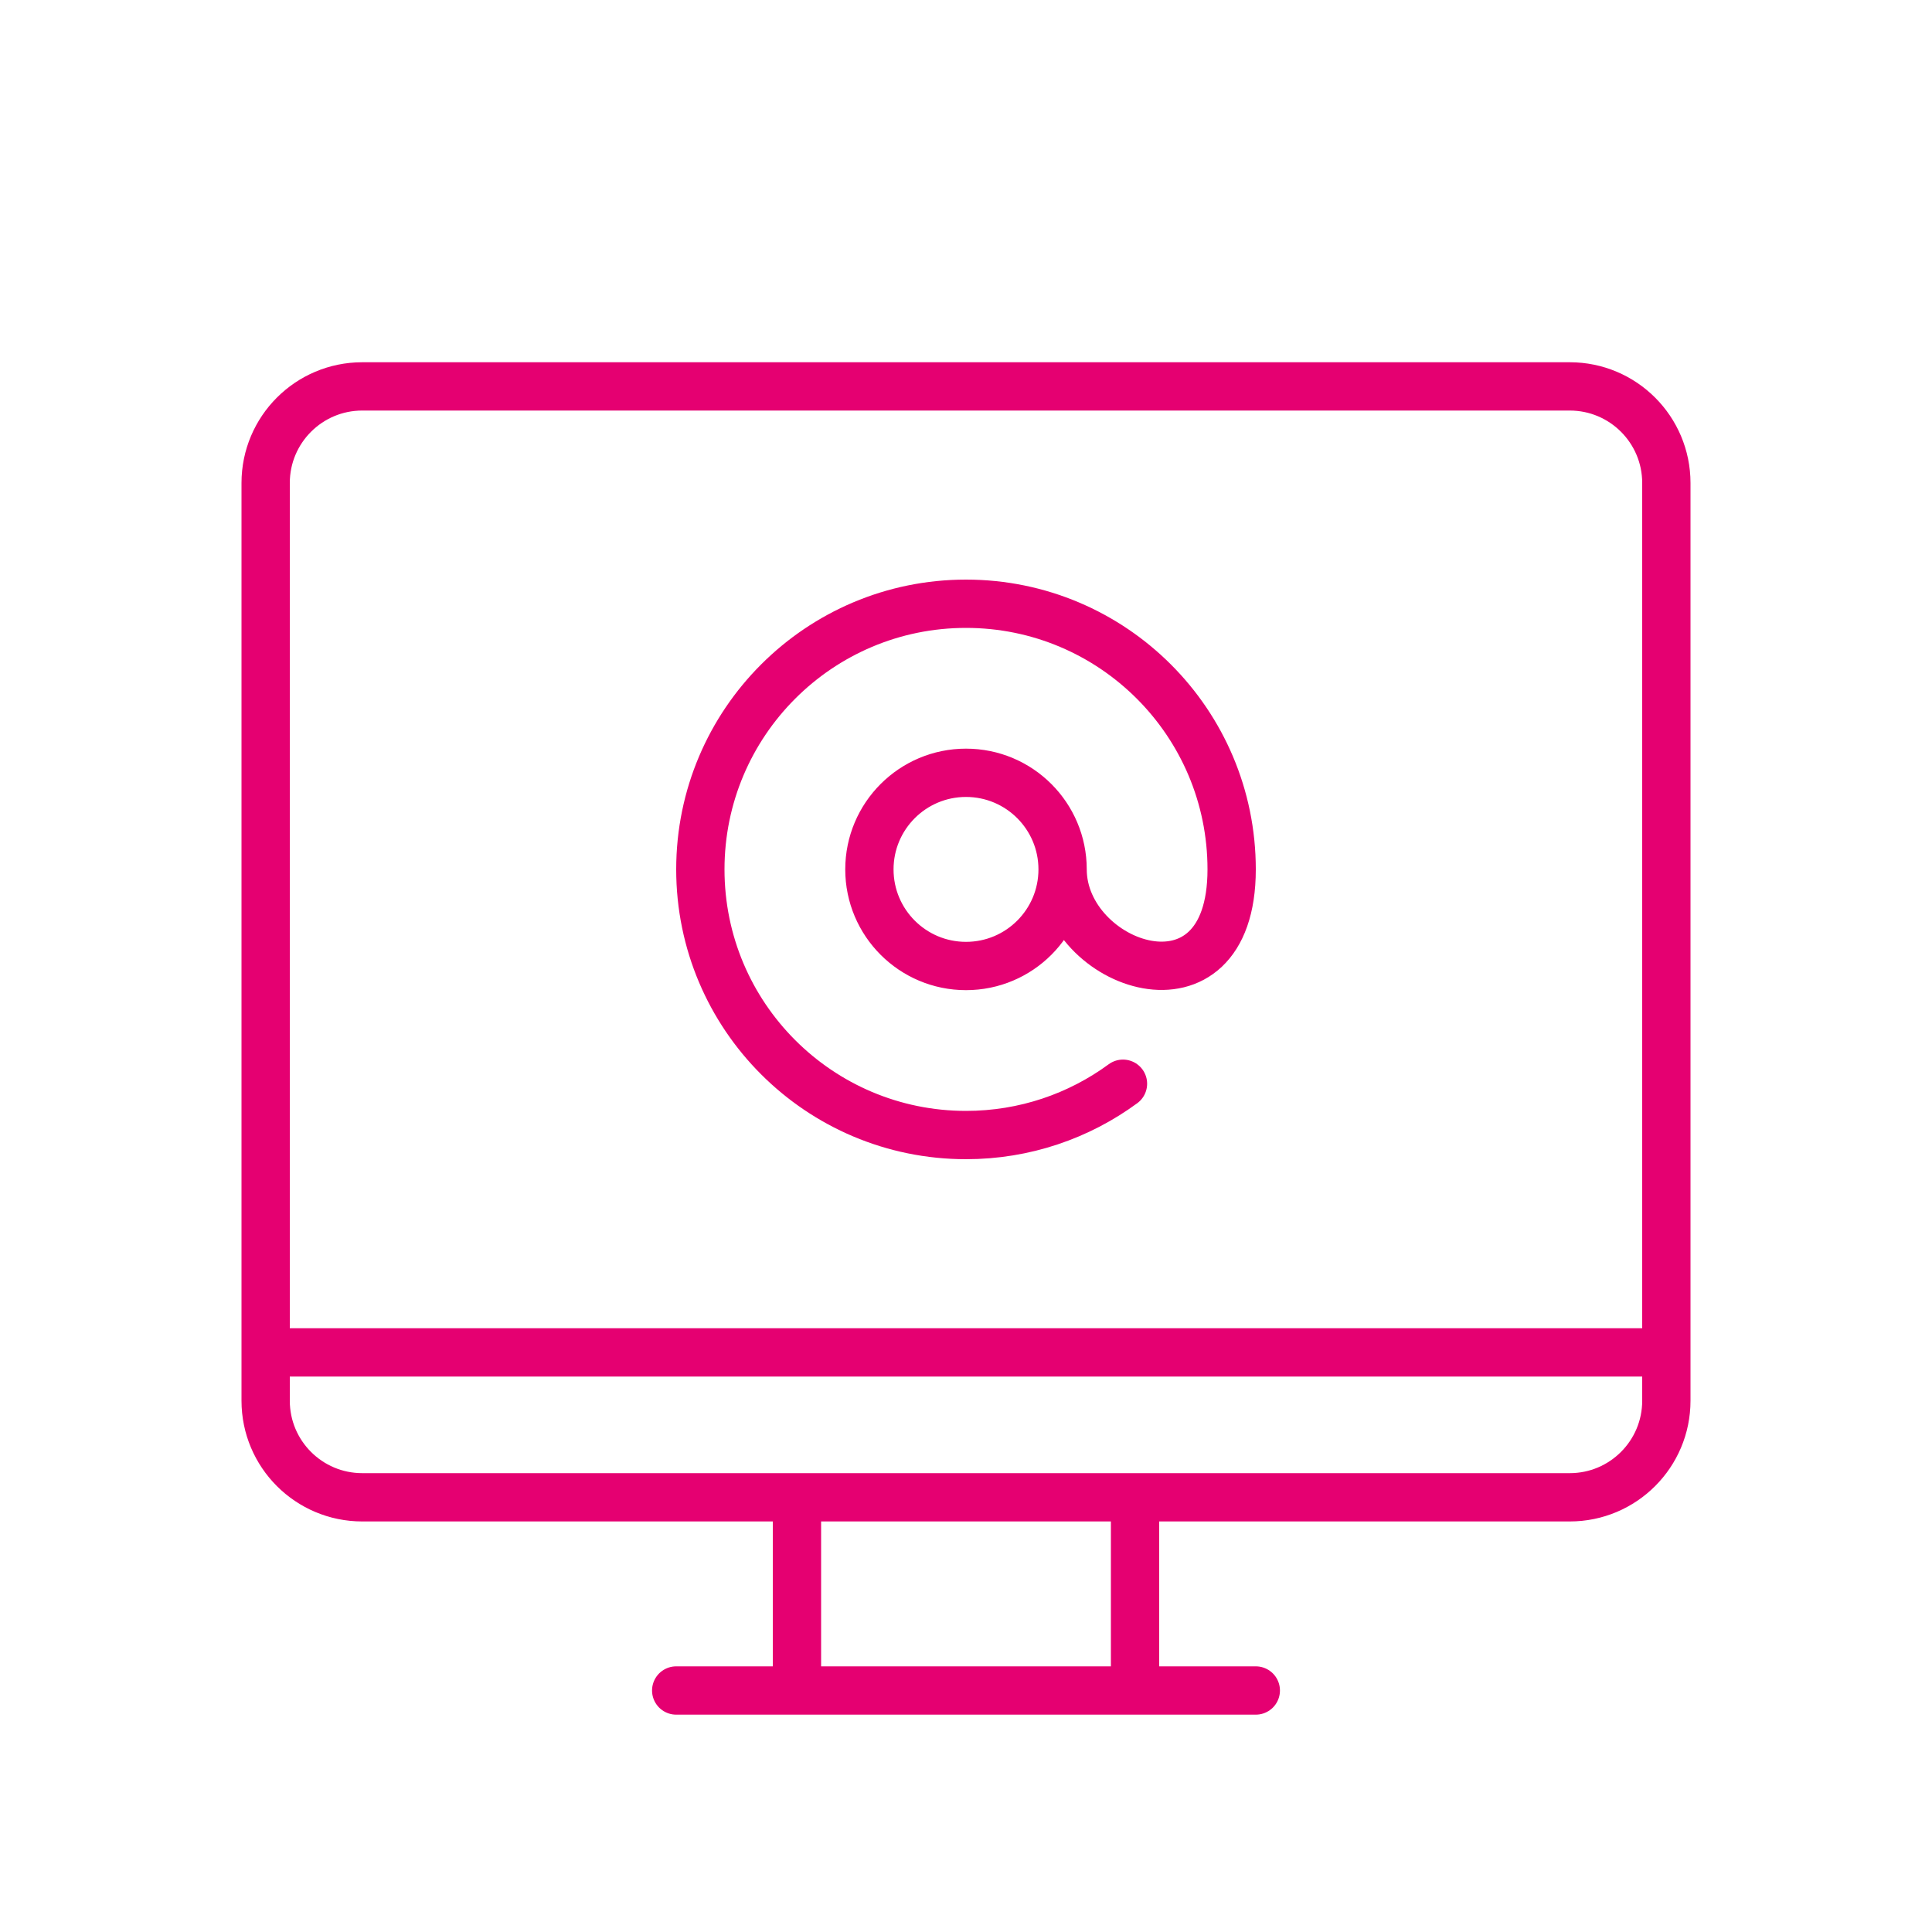 <svg width="80" height="80" viewBox="0 0 80 80" fill="none" xmlns="http://www.w3.org/2000/svg">
<path d="M69 56V20C69 17.791 67.209 16 65 16H15C12.791 16 11 17.791 11 20V56M69 56V58C69 60.209 67.209 62 65 62H47M69 56H11M11 56V58C11 60.209 12.791 62 15 62H33M47 62V70M47 62H33M33 62V70M47 70H33M47 70H52M33 70H28M44 36C44 38.209 42.209 40 40 40C37.791 40 36 38.209 36 36C36 33.791 37.791 32 40 32C42.209 32 44 33.791 44 36ZM44 36C44 40 51 42.5 51 36C51 29.925 46.075 25 40 25C33.925 25 29 29.925 29 36C29 42.075 33.925 47 40 47C42.432 47 44.679 46.211 46.5 44.875" stroke="#E50071" stroke-width="2" stroke-linecap="round"/>
</svg>
